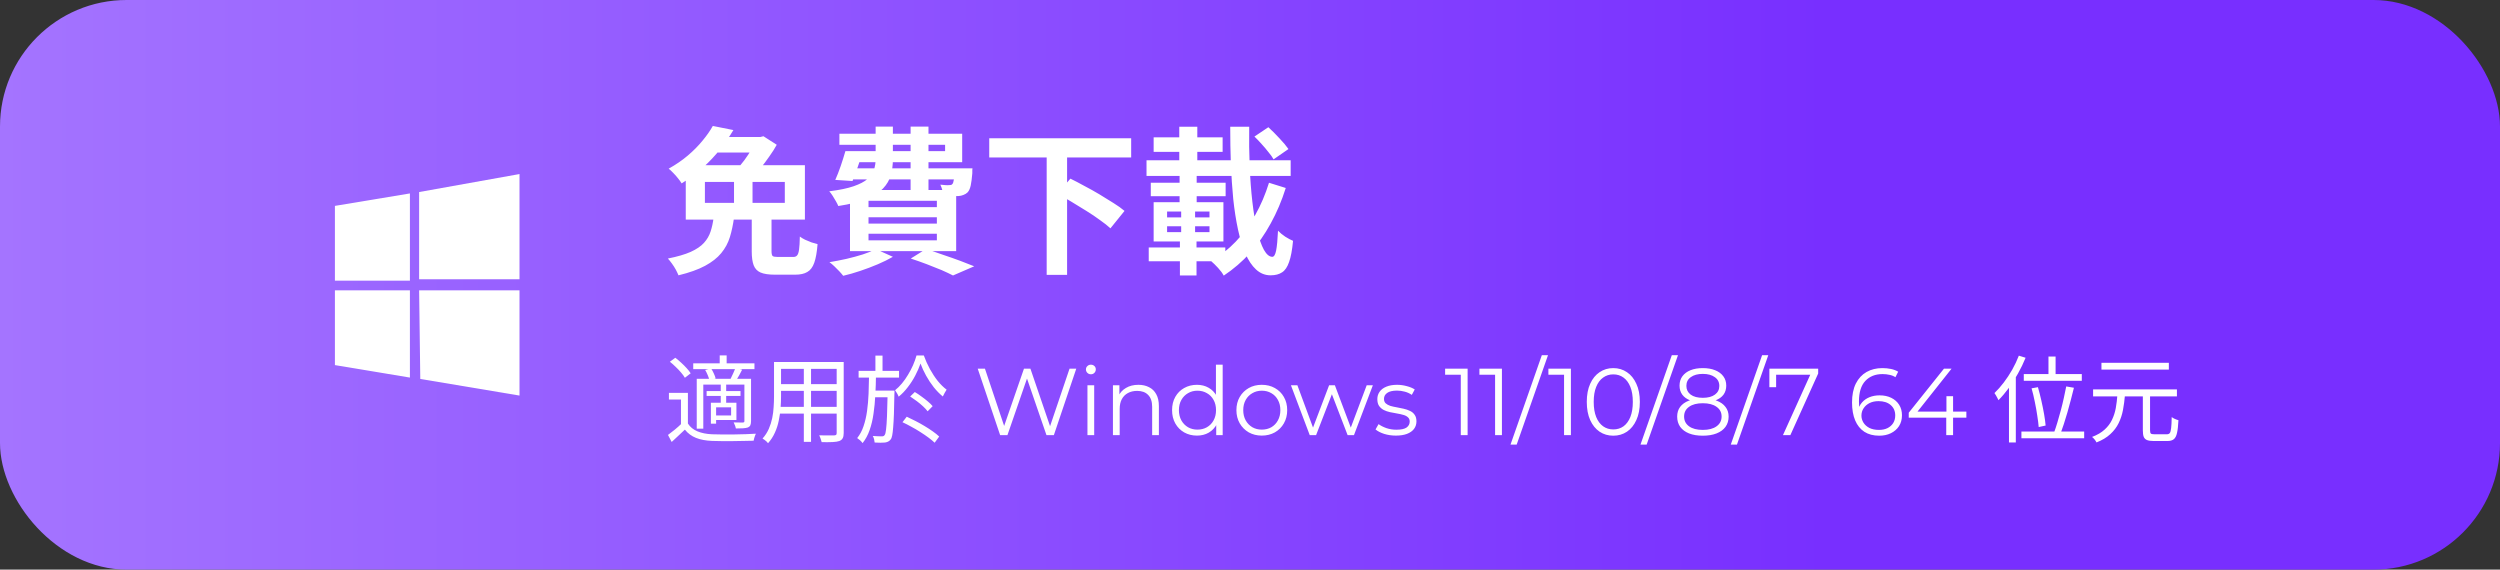 <svg width="316" height="72" viewBox="0 0 316 72" fill="none" xmlns="http://www.w3.org/2000/svg">
<rect x="0" y="0" width="316" height="72" fill="#333333" stroke="none"/>
<rect width="316" height="72" rx="16" fill="url(#paint0_linear_2047_128)"/>
<path fill-rule="evenodd" clip-rule="evenodd" d="M42.333 26.024L51.812 24.45V35.476H42.333V26.024ZM52.978 24.274L65.666 22V35.3H52.978V24.274ZM42.333 36.7H51.812V47.726L42.333 46.149V36.7ZM52.978 36.7H65.666V50L53.124 47.899" fill="white"/>
<path d="M95.02 27.18H97.52V31.74C97.52 32.06 97.567 32.267 97.66 32.36C97.753 32.44 97.973 32.48 98.32 32.48C98.4 32.48 98.527 32.48 98.7 32.48C98.873 32.48 99.06 32.48 99.26 32.48C99.473 32.48 99.667 32.48 99.84 32.48C100.027 32.48 100.173 32.48 100.28 32.48C100.48 32.48 100.633 32.42 100.74 32.3C100.86 32.18 100.947 31.933 101 31.56C101.053 31.187 101.087 30.633 101.1 29.9C101.273 30.033 101.493 30.167 101.76 30.3C102.027 30.42 102.3 30.533 102.58 30.64C102.86 30.733 103.113 30.807 103.34 30.86C103.26 31.873 103.12 32.66 102.92 33.22C102.72 33.78 102.427 34.167 102.04 34.38C101.667 34.607 101.153 34.72 100.5 34.72C100.38 34.72 100.2 34.72 99.96 34.72C99.733 34.72 99.487 34.72 99.22 34.72C98.953 34.72 98.7 34.72 98.46 34.72C98.233 34.72 98.067 34.72 97.96 34.72C97.16 34.72 96.547 34.627 96.12 34.44C95.707 34.253 95.42 33.947 95.26 33.52C95.1 33.093 95.02 32.513 95.02 31.78V27.18ZM90.2 27.52H92.78C92.66 28.4 92.487 29.213 92.26 29.96C92.033 30.707 91.667 31.387 91.16 32C90.667 32.6 89.987 33.133 89.12 33.6C88.253 34.067 87.133 34.467 85.76 34.8C85.68 34.6 85.567 34.36 85.42 34.08C85.273 33.813 85.107 33.553 84.92 33.3C84.747 33.06 84.58 32.853 84.42 32.68C85.62 32.44 86.58 32.16 87.3 31.84C88.033 31.507 88.593 31.127 88.98 30.7C89.367 30.273 89.647 29.793 89.82 29.26C89.993 28.727 90.12 28.147 90.2 27.52ZM92.78 21.74H95.12V26.58H92.78V21.74ZM90.1 15.92L92.7 16.44C92.207 17.267 91.647 18.08 91.02 18.88C90.393 19.667 89.68 20.427 88.88 21.16C88.08 21.88 87.173 22.553 86.16 23.18C86.04 22.98 85.887 22.767 85.7 22.54C85.513 22.3 85.313 22.073 85.1 21.86C84.887 21.633 84.693 21.453 84.52 21.32C85.427 20.813 86.233 20.26 86.94 19.66C87.66 19.047 88.28 18.42 88.8 17.78C89.333 17.14 89.767 16.52 90.1 15.92ZM89.1 23V25.64H99.2V23H89.1ZM86.68 20.88H101.74V27.76H86.68V20.88ZM95.56 17.32H96.1L96.5 17.22L98.18 18.3C97.927 18.767 97.613 19.26 97.24 19.78C96.88 20.3 96.5 20.807 96.1 21.3C95.713 21.793 95.333 22.233 94.96 22.62C94.72 22.433 94.42 22.227 94.06 22C93.7 21.76 93.38 21.567 93.1 21.42C93.433 21.073 93.76 20.687 94.08 20.26C94.4 19.82 94.693 19.38 94.96 18.94C95.227 18.487 95.427 18.107 95.56 17.8V17.32ZM90.32 17.32H96.28V19.28H89.14L90.32 17.32ZM107.54 19.1H119.46V18.3H106.1V16.9H121.62V20.5H107.54V19.1ZM106.86 19.1H109.1C108.887 19.74 108.66 20.407 108.42 21.1C108.18 21.78 107.96 22.373 107.76 22.88L105.58 22.74C105.807 22.233 106.033 21.653 106.26 21C106.487 20.333 106.687 19.7 106.86 19.1ZM107.06 21.28H121.46V22.68H106.64L107.06 21.28ZM120.66 21.28H122.92C122.92 21.28 122.913 21.353 122.9 21.5C122.9 21.647 122.9 21.78 122.9 21.9C122.847 22.553 122.78 23.067 122.7 23.44C122.62 23.813 122.493 24.1 122.32 24.3C122.173 24.447 121.993 24.56 121.78 24.64C121.58 24.72 121.373 24.767 121.16 24.78C120.96 24.793 120.693 24.8 120.36 24.8C120.027 24.8 119.66 24.793 119.26 24.78C119.247 24.567 119.2 24.327 119.12 24.06C119.04 23.78 118.953 23.54 118.86 23.34C119.1 23.367 119.313 23.387 119.5 23.4C119.7 23.413 119.853 23.413 119.96 23.4C120.053 23.4 120.133 23.393 120.2 23.38C120.267 23.367 120.327 23.327 120.38 23.26C120.46 23.18 120.52 23.007 120.56 22.74C120.6 22.473 120.633 22.067 120.66 21.52V21.28ZM110.68 16H112.86V20.14C112.86 20.847 112.773 21.513 112.6 22.14C112.427 22.753 112.1 23.313 111.62 23.82C111.14 24.327 110.447 24.767 109.54 25.14C108.633 25.513 107.44 25.813 105.96 26.04C105.893 25.867 105.793 25.667 105.66 25.44C105.527 25.2 105.387 24.967 105.24 24.74C105.093 24.513 104.953 24.327 104.82 24.18C106.1 24.02 107.127 23.807 107.9 23.54C108.673 23.273 109.26 22.967 109.66 22.62C110.06 22.273 110.327 21.893 110.46 21.48C110.607 21.053 110.68 20.593 110.68 20.1V16ZM115.1 16H117.36V24.08H115.1V16ZM109.78 27.46V28.26H118.42V27.46H109.78ZM109.78 29.54V30.38H118.42V29.54H109.78ZM109.78 25.38V26.18H118.42V25.38H109.78ZM107.44 24.02H120.86V31.74H107.44V24.02ZM115.12 32.68L117.04 31.48C117.76 31.707 118.493 31.953 119.24 32.22C120 32.473 120.72 32.727 121.4 32.98C122.08 33.233 122.66 33.46 123.14 33.66L120.46 34.82C120.073 34.62 119.593 34.393 119.02 34.14C118.447 33.9 117.827 33.653 117.16 33.4C116.493 33.147 115.813 32.907 115.12 32.68ZM110.72 31.5L112.86 32.46C112.313 32.78 111.68 33.093 110.96 33.4C110.24 33.707 109.5 33.987 108.74 34.24C107.993 34.493 107.273 34.7 106.58 34.86C106.46 34.7 106.293 34.507 106.08 34.28C105.867 34.067 105.653 33.853 105.44 33.64C105.227 33.44 105.027 33.273 104.84 33.14C105.56 33.02 106.28 32.88 107 32.72C107.733 32.547 108.42 32.36 109.06 32.16C109.7 31.947 110.253 31.727 110.72 31.5ZM125.04 17.48H142.98V19.9H125.04V17.48ZM132.3 19.64H134.88V34.74H132.3V19.64ZM133.66 24.5L135.3 22.58C135.847 22.847 136.433 23.153 137.06 23.5C137.7 23.833 138.333 24.187 138.96 24.56C139.587 24.933 140.18 25.3 140.74 25.66C141.3 26.007 141.767 26.34 142.14 26.66L140.36 28.86C140.013 28.54 139.573 28.193 139.04 27.82C138.52 27.433 137.947 27.047 137.32 26.66C136.707 26.273 136.087 25.893 135.46 25.52C134.833 25.133 134.233 24.793 133.66 24.5ZM158.56 17.26L160.32 16.08C160.773 16.493 161.24 16.96 161.72 17.48C162.213 18 162.593 18.453 162.86 18.84L160.98 20.14C160.833 19.873 160.62 19.573 160.34 19.24C160.073 18.893 159.78 18.547 159.46 18.2C159.153 17.853 158.853 17.54 158.56 17.26ZM144.92 20.26H163.14V22.24H144.92V20.26ZM145.82 17.36H154.54V19.2H145.82V17.36ZM145.46 23.1H154.92V24.8H145.46V23.1ZM145.2 31.28H154.88V33.02H145.2V31.28ZM149.06 16.02H151.34V22.1H149.06V16.02ZM147.52 28.6V29.34H152.88V28.6H147.52ZM147.52 26.74V27.48H152.88V26.74H147.52ZM145.82 25.56H154.64V30.52H145.82V25.56ZM149.3 26.3H151.06V30.1H151.24V34.82H149.14V30.1H149.3V26.3ZM149.1 22.1H151.26V26H149.1V22.1ZM155.5 16.02H157.9C157.873 17.74 157.893 19.407 157.96 21.02C158.027 22.633 158.14 24.133 158.3 25.52C158.46 26.893 158.66 28.1 158.9 29.14C159.153 30.18 159.44 30.993 159.76 31.58C160.093 32.167 160.447 32.46 160.82 32.46C161.033 32.46 161.193 32.2 161.3 31.68C161.407 31.16 161.487 30.32 161.54 29.16C161.793 29.427 162.1 29.68 162.46 29.92C162.82 30.147 163.147 30.32 163.44 30.44C163.333 31.6 163.167 32.493 162.94 33.12C162.727 33.747 162.433 34.18 162.06 34.42C161.687 34.673 161.2 34.8 160.6 34.8C159.907 34.8 159.293 34.553 158.76 34.06C158.24 33.58 157.793 32.913 157.42 32.06C157.047 31.193 156.733 30.173 156.48 29C156.227 27.813 156.027 26.527 155.88 25.14C155.747 23.74 155.647 22.273 155.58 20.74C155.527 19.193 155.5 17.62 155.5 16.02ZM160.4 23.1L162.52 23.76C162.013 25.373 161.38 26.867 160.62 28.24C159.873 29.613 159.007 30.853 158.02 31.96C157.033 33.053 155.92 34.013 154.68 34.84C154.52 34.533 154.28 34.207 153.96 33.86C153.653 33.527 153.36 33.24 153.08 33C154.227 32.333 155.267 31.513 156.2 30.54C157.147 29.553 157.967 28.433 158.66 27.18C159.367 25.927 159.947 24.567 160.4 23.1Z" fill="white"/>
<path d="M86.952 49.66V53.908H86.076V50.5H84.552V49.66H86.952ZM86.952 53.536C87.232 53.976 87.632 54.304 88.152 54.52C88.672 54.736 89.284 54.86 89.988 54.892C90.324 54.9 90.732 54.908 91.212 54.916C91.692 54.916 92.196 54.916 92.724 54.916C93.252 54.908 93.764 54.896 94.26 54.88C94.756 54.864 95.184 54.844 95.544 54.82C95.512 54.884 95.476 54.968 95.436 55.072C95.396 55.176 95.36 55.284 95.328 55.396C95.296 55.508 95.272 55.612 95.256 55.708C94.92 55.716 94.52 55.724 94.056 55.732C93.6 55.748 93.124 55.756 92.628 55.756C92.132 55.764 91.652 55.764 91.188 55.756C90.724 55.748 90.328 55.74 90 55.732C89.208 55.7 88.532 55.572 87.972 55.348C87.412 55.124 86.944 54.776 86.568 54.304C86.304 54.56 86.032 54.816 85.752 55.072C85.48 55.336 85.196 55.6 84.9 55.864L84.432 54.976C84.696 54.784 84.98 54.564 85.284 54.316C85.596 54.06 85.888 53.8 86.16 53.536H86.952ZM84.672 45.724L85.356 45.22C85.604 45.404 85.852 45.612 86.1 45.844C86.356 46.076 86.588 46.308 86.796 46.54C87.012 46.772 87.18 46.988 87.3 47.188L86.568 47.752C86.456 47.552 86.296 47.332 86.088 47.092C85.88 46.844 85.652 46.604 85.404 46.372C85.164 46.132 84.92 45.916 84.672 45.724ZM87.624 45.928H95.364V46.66H87.624V45.928ZM89.316 49.432H93.6V50.044H89.316V49.432ZM90.972 44.92H91.848V46.372H90.972V44.92ZM91.104 48.556H91.788V51.088H91.104V48.556ZM88.068 47.884H94.428V48.616H88.896V54.184H88.068V47.884ZM89.856 50.908H90.516V53.548H89.856V50.908ZM90.204 50.908H93.084V53.092H90.204V52.516H92.412V51.484H90.204V50.908ZM94.092 47.884H94.932V53.212C94.932 53.436 94.904 53.612 94.848 53.74C94.8 53.86 94.7 53.956 94.548 54.028C94.38 54.084 94.172 54.12 93.924 54.136C93.676 54.152 93.372 54.16 93.012 54.16C92.996 54.048 92.96 53.92 92.904 53.776C92.848 53.624 92.792 53.496 92.736 53.392C93.008 53.4 93.252 53.404 93.468 53.404C93.684 53.404 93.832 53.404 93.912 53.404C93.984 53.396 94.032 53.38 94.056 53.356C94.08 53.332 94.092 53.284 94.092 53.212V47.884ZM92.964 46.516L93.804 46.732C93.684 46.98 93.556 47.224 93.42 47.464C93.292 47.696 93.172 47.896 93.06 48.064L92.352 47.872C92.456 47.672 92.564 47.444 92.676 47.188C92.796 46.932 92.892 46.708 92.964 46.516ZM89.136 46.768L89.88 46.576C90.008 46.76 90.124 46.972 90.228 47.212C90.34 47.452 90.416 47.66 90.456 47.836L89.664 48.052C89.632 47.876 89.564 47.668 89.46 47.428C89.364 47.188 89.256 46.968 89.136 46.768ZM98.352 45.76H106.116V46.624H98.352V45.76ZM98.352 48.556H106.092V49.408H98.352V48.556ZM98.28 51.424H106.116V52.276H98.28V51.424ZM97.836 45.76H98.724V50.116C98.724 50.572 98.704 51.06 98.664 51.58C98.624 52.1 98.548 52.628 98.436 53.164C98.332 53.692 98.168 54.2 97.944 54.688C97.728 55.176 97.44 55.62 97.08 56.02C97.04 55.956 96.976 55.884 96.888 55.804C96.8 55.732 96.712 55.66 96.624 55.588C96.536 55.516 96.456 55.464 96.384 55.432C96.72 55.056 96.984 54.648 97.176 54.208C97.368 53.768 97.512 53.316 97.608 52.852C97.704 52.38 97.764 51.912 97.788 51.448C97.82 50.984 97.836 50.54 97.836 50.116V45.76ZM105.756 45.76H106.644V54.736C106.644 55.024 106.6 55.244 106.512 55.396C106.432 55.548 106.292 55.664 106.092 55.744C105.892 55.816 105.612 55.86 105.252 55.876C104.892 55.892 104.428 55.896 103.86 55.888C103.836 55.776 103.792 55.632 103.728 55.456C103.672 55.288 103.612 55.144 103.548 55.024C103.828 55.032 104.096 55.036 104.352 55.036C104.616 55.044 104.844 55.044 105.036 55.036C105.228 55.036 105.36 55.036 105.432 55.036C105.552 55.028 105.636 55.004 105.684 54.964C105.732 54.924 105.756 54.848 105.756 54.736V45.76ZM101.604 46.084H102.516V55.852H101.604V46.084ZM108.528 46.876H113.64V47.728H108.528V46.876ZM110.304 49.372H112.488V50.212H110.304V49.372ZM110.652 44.944H111.552V47.176H110.652V44.944ZM116.352 45.952C116.184 46.44 115.964 46.944 115.692 47.464C115.42 47.984 115.104 48.476 114.744 48.94C114.392 49.404 114.008 49.804 113.592 50.14C113.544 50.012 113.476 49.872 113.388 49.72C113.3 49.56 113.216 49.428 113.136 49.324C113.44 49.084 113.728 48.8 114 48.472C114.28 48.136 114.536 47.772 114.768 47.38C115.008 46.988 115.22 46.584 115.404 46.168C115.588 45.744 115.736 45.332 115.848 44.932H116.772C116.98 45.516 117.236 46.088 117.54 46.648C117.844 47.2 118.176 47.704 118.536 48.16C118.904 48.608 119.276 48.972 119.652 49.252C119.572 49.364 119.488 49.504 119.4 49.672C119.312 49.832 119.236 49.98 119.172 50.116C118.772 49.788 118.392 49.4 118.032 48.952C117.672 48.496 117.348 48.008 117.06 47.488C116.772 46.968 116.536 46.456 116.352 45.952ZM109.848 47.38H110.724C110.716 48.244 110.688 49.092 110.64 49.924C110.6 50.748 110.524 51.536 110.412 52.288C110.308 53.04 110.144 53.732 109.92 54.364C109.704 54.988 109.408 55.536 109.032 56.008C108.96 55.904 108.856 55.788 108.72 55.66C108.584 55.54 108.46 55.444 108.348 55.372C108.692 54.948 108.96 54.448 109.152 53.872C109.352 53.288 109.5 52.648 109.596 51.952C109.692 51.256 109.756 50.52 109.788 49.744C109.82 48.968 109.84 48.18 109.848 47.38ZM112.2 49.372H113.064C113.064 49.372 113.064 49.4 113.064 49.456C113.064 49.504 113.064 49.564 113.064 49.636C113.064 49.7 113.06 49.752 113.052 49.792C113.036 50.792 113.016 51.636 112.992 52.324C112.968 53.012 112.936 53.576 112.896 54.016C112.864 54.448 112.824 54.784 112.776 55.024C112.728 55.272 112.664 55.444 112.584 55.54C112.48 55.676 112.372 55.768 112.26 55.816C112.156 55.872 112.024 55.912 111.864 55.936C111.712 55.952 111.52 55.96 111.288 55.96C111.056 55.96 110.812 55.952 110.556 55.936C110.548 55.816 110.524 55.676 110.484 55.516C110.444 55.356 110.388 55.22 110.316 55.108C110.564 55.132 110.792 55.144 111 55.144C111.208 55.152 111.36 55.156 111.456 55.156C111.544 55.156 111.616 55.144 111.672 55.12C111.728 55.104 111.776 55.06 111.816 54.988C111.896 54.9 111.956 54.672 111.996 54.304C112.044 53.936 112.084 53.372 112.116 52.612C112.148 51.852 112.176 50.832 112.2 49.552V49.372ZM115.044 50.116L115.632 49.552C115.904 49.712 116.184 49.9 116.472 50.116C116.768 50.324 117.04 50.536 117.288 50.752C117.536 50.96 117.736 51.156 117.888 51.34L117.252 51.988C117.108 51.796 116.916 51.588 116.676 51.364C116.436 51.14 116.172 50.92 115.884 50.704C115.596 50.488 115.316 50.292 115.044 50.116ZM114.072 53.368L114.612 52.672C114.98 52.84 115.356 53.024 115.74 53.224C116.132 53.424 116.512 53.636 116.88 53.86C117.256 54.084 117.6 54.308 117.912 54.532C118.232 54.756 118.5 54.972 118.716 55.18L118.14 55.96C117.932 55.76 117.672 55.544 117.36 55.312C117.048 55.08 116.708 54.848 116.34 54.616C115.972 54.376 115.592 54.152 115.2 53.944C114.816 53.728 114.44 53.536 114.072 53.368ZM126.417 55L123.585 46.6H124.497L127.149 54.508H126.693L129.429 46.6H130.245L132.945 54.508H132.513L135.189 46.6H136.041L133.209 55H132.273L129.693 47.5H129.933L127.341 55H126.417ZM137.454 55V48.7H138.306V55H137.454ZM137.886 47.308C137.71 47.308 137.562 47.248 137.442 47.128C137.322 47.008 137.262 46.864 137.262 46.696C137.262 46.528 137.322 46.388 137.442 46.276C137.562 46.156 137.71 46.096 137.886 46.096C138.062 46.096 138.21 46.152 138.33 46.264C138.45 46.376 138.51 46.516 138.51 46.684C138.51 46.86 138.45 47.008 138.33 47.128C138.218 47.248 138.07 47.308 137.886 47.308ZM143.892 48.64C144.404 48.64 144.852 48.74 145.236 48.94C145.628 49.132 145.932 49.428 146.148 49.828C146.372 50.228 146.484 50.732 146.484 51.34V55H145.632V51.424C145.632 50.76 145.464 50.26 145.128 49.924C144.8 49.58 144.336 49.408 143.736 49.408C143.288 49.408 142.896 49.5 142.56 49.684C142.232 49.86 141.976 50.12 141.792 50.464C141.616 50.8 141.528 51.208 141.528 51.688V55H140.676V48.7H141.492V50.428L141.36 50.104C141.56 49.648 141.88 49.292 142.32 49.036C142.76 48.772 143.284 48.64 143.892 48.64ZM151.294 55.06C150.694 55.06 150.154 54.924 149.674 54.652C149.202 54.38 148.83 54.004 148.558 53.524C148.286 53.036 148.15 52.476 148.15 51.844C148.15 51.204 148.286 50.644 148.558 50.164C148.83 49.684 149.202 49.312 149.674 49.048C150.154 48.776 150.694 48.64 151.294 48.64C151.846 48.64 152.338 48.764 152.77 49.012C153.21 49.26 153.558 49.624 153.814 50.104C154.078 50.576 154.21 51.156 154.21 51.844C154.21 52.524 154.082 53.104 153.826 53.584C153.57 54.064 153.222 54.432 152.782 54.688C152.35 54.936 151.854 55.06 151.294 55.06ZM151.354 54.304C151.802 54.304 152.202 54.204 152.554 54.004C152.914 53.796 153.194 53.508 153.394 53.14C153.602 52.764 153.706 52.332 153.706 51.844C153.706 51.348 153.602 50.916 153.394 50.548C153.194 50.18 152.914 49.896 152.554 49.696C152.202 49.488 151.802 49.384 151.354 49.384C150.914 49.384 150.518 49.488 150.166 49.696C149.814 49.896 149.534 50.18 149.326 50.548C149.118 50.916 149.014 51.348 149.014 51.844C149.014 52.332 149.118 52.764 149.326 53.14C149.534 53.508 149.814 53.796 150.166 54.004C150.518 54.204 150.914 54.304 151.354 54.304ZM153.73 55V53.104L153.814 51.832L153.694 50.56V46.096H154.546V55H153.73ZM159.486 55.06C158.878 55.06 158.33 54.924 157.842 54.652C157.362 54.372 156.982 53.992 156.702 53.512C156.422 53.024 156.282 52.468 156.282 51.844C156.282 51.212 156.422 50.656 156.702 50.176C156.982 49.696 157.362 49.32 157.842 49.048C158.322 48.776 158.87 48.64 159.486 48.64C160.11 48.64 160.662 48.776 161.142 49.048C161.63 49.32 162.01 49.696 162.282 50.176C162.562 50.656 162.702 51.212 162.702 51.844C162.702 52.468 162.562 53.024 162.282 53.512C162.01 53.992 161.63 54.372 161.142 54.652C160.654 54.924 160.102 55.06 159.486 55.06ZM159.486 54.304C159.942 54.304 160.346 54.204 160.698 54.004C161.05 53.796 161.326 53.508 161.526 53.14C161.734 52.764 161.838 52.332 161.838 51.844C161.838 51.348 161.734 50.916 161.526 50.548C161.326 50.18 161.05 49.896 160.698 49.696C160.346 49.488 159.946 49.384 159.498 49.384C159.05 49.384 158.65 49.488 158.298 49.696C157.946 49.896 157.666 50.18 157.458 50.548C157.25 50.916 157.146 51.348 157.146 51.844C157.146 52.332 157.25 52.764 157.458 53.14C157.666 53.508 157.946 53.796 158.298 54.004C158.65 54.204 159.046 54.304 159.486 54.304ZM165.55 55L163.174 48.7H163.99L166.15 54.544H165.778L167.998 48.7H168.73L170.926 54.544H170.554L172.75 48.7H173.53L171.142 55H170.338L168.226 49.504H168.478L166.354 55H165.55ZM176.435 55.06C175.915 55.06 175.423 54.988 174.959 54.844C174.495 54.692 174.131 54.504 173.867 54.28L174.251 53.608C174.507 53.8 174.835 53.968 175.235 54.112C175.635 54.248 176.055 54.316 176.495 54.316C177.095 54.316 177.527 54.224 177.791 54.04C178.055 53.848 178.187 53.596 178.187 53.284C178.187 53.052 178.111 52.872 177.959 52.744C177.815 52.608 177.623 52.508 177.383 52.444C177.143 52.372 176.875 52.312 176.579 52.264C176.283 52.216 175.987 52.16 175.691 52.096C175.403 52.032 175.139 51.94 174.899 51.82C174.659 51.692 174.463 51.52 174.311 51.304C174.167 51.088 174.095 50.8 174.095 50.44C174.095 50.096 174.191 49.788 174.383 49.516C174.575 49.244 174.855 49.032 175.223 48.88C175.599 48.72 176.055 48.64 176.591 48.64C176.999 48.64 177.407 48.696 177.815 48.808C178.223 48.912 178.559 49.052 178.823 49.228L178.451 49.912C178.171 49.72 177.871 49.584 177.551 49.504C177.231 49.416 176.911 49.372 176.591 49.372C176.023 49.372 175.603 49.472 175.331 49.672C175.067 49.864 174.935 50.112 174.935 50.416C174.935 50.656 175.007 50.844 175.151 50.98C175.303 51.116 175.499 51.224 175.739 51.304C175.987 51.376 176.255 51.436 176.543 51.484C176.839 51.532 177.131 51.592 177.419 51.664C177.715 51.728 177.983 51.82 178.223 51.94C178.471 52.052 178.667 52.216 178.811 52.432C178.963 52.64 179.039 52.916 179.039 53.26C179.039 53.628 178.935 53.948 178.727 54.22C178.527 54.484 178.231 54.692 177.839 54.844C177.455 54.988 176.987 55.06 176.435 55.06ZM184.643 55V46.96L185.027 47.368H182.663V46.6H185.507V55H184.643ZM188.979 55V46.96L189.363 47.368H186.999V46.6H189.843V55H188.979ZM190.927 56.2L194.887 44.896H195.667L191.707 56.2H190.927ZM197.697 55V46.96L198.081 47.368H195.717V46.6H198.561V55H197.697ZM203.917 55.072C203.269 55.072 202.693 54.904 202.189 54.568C201.685 54.224 201.289 53.736 201.001 53.104C200.713 52.464 200.569 51.696 200.569 50.8C200.569 49.904 200.713 49.14 201.001 48.508C201.289 47.868 201.685 47.38 202.189 47.044C202.693 46.7 203.269 46.528 203.917 46.528C204.565 46.528 205.141 46.7 205.645 47.044C206.149 47.38 206.545 47.868 206.833 48.508C207.129 49.14 207.277 49.904 207.277 50.8C207.277 51.696 207.129 52.464 206.833 53.104C206.545 53.736 206.149 54.224 205.645 54.568C205.141 54.904 204.565 55.072 203.917 55.072ZM203.917 54.28C204.413 54.28 204.845 54.148 205.213 53.884C205.581 53.612 205.869 53.22 206.077 52.708C206.285 52.188 206.389 51.552 206.389 50.8C206.389 50.048 206.285 49.416 206.077 48.904C205.869 48.384 205.581 47.992 205.213 47.728C204.845 47.456 204.413 47.32 203.917 47.32C203.437 47.32 203.009 47.456 202.633 47.728C202.257 47.992 201.965 48.384 201.757 48.904C201.549 49.416 201.445 50.048 201.445 50.8C201.445 51.552 201.549 52.188 201.757 52.708C201.965 53.22 202.257 53.612 202.633 53.884C203.009 54.148 203.437 54.28 203.917 54.28ZM207.356 56.2L211.316 44.896H212.096L208.136 56.2H207.356ZM215.234 55.072C214.562 55.072 213.982 54.976 213.494 54.784C213.014 54.592 212.642 54.316 212.378 53.956C212.122 53.588 211.994 53.156 211.994 52.66C211.994 52.18 212.118 51.772 212.366 51.436C212.622 51.092 212.99 50.828 213.47 50.644C213.958 50.46 214.546 50.368 215.234 50.368C215.914 50.368 216.498 50.46 216.986 50.644C217.474 50.828 217.846 51.092 218.102 51.436C218.366 51.772 218.498 52.18 218.498 52.66C218.498 53.156 218.366 53.588 218.102 53.956C217.838 54.316 217.462 54.592 216.974 54.784C216.486 54.976 215.906 55.072 215.234 55.072ZM215.234 54.34C215.978 54.34 216.558 54.188 216.974 53.884C217.398 53.58 217.61 53.168 217.61 52.648C217.61 52.128 217.398 51.72 216.974 51.424C216.558 51.12 215.978 50.968 215.234 50.968C214.49 50.968 213.91 51.12 213.494 51.424C213.078 51.72 212.87 52.128 212.87 52.648C212.87 53.168 213.078 53.58 213.494 53.884C213.91 54.188 214.49 54.34 215.234 54.34ZM215.234 50.86C214.61 50.86 214.078 50.776 213.638 50.608C213.206 50.44 212.874 50.2 212.642 49.888C212.41 49.568 212.294 49.188 212.294 48.748C212.294 48.284 212.414 47.888 212.654 47.56C212.902 47.224 213.246 46.968 213.686 46.792C214.126 46.616 214.642 46.528 215.234 46.528C215.826 46.528 216.342 46.616 216.782 46.792C217.23 46.968 217.578 47.224 217.826 47.56C218.074 47.888 218.198 48.284 218.198 48.748C218.198 49.188 218.082 49.568 217.85 49.888C217.618 50.2 217.278 50.44 216.83 50.608C216.39 50.776 215.858 50.86 215.234 50.86ZM215.234 50.284C215.89 50.284 216.402 50.148 216.77 49.876C217.138 49.604 217.322 49.24 217.322 48.784C217.322 48.304 217.13 47.932 216.746 47.668C216.37 47.396 215.866 47.26 215.234 47.26C214.602 47.26 214.098 47.396 213.722 47.668C213.346 47.932 213.158 48.3 213.158 48.772C213.158 49.236 213.338 49.604 213.698 49.876C214.066 50.148 214.578 50.284 215.234 50.284ZM218.77 56.2L222.73 44.896H223.51L219.55 56.2H218.77ZM225.366 55L228.99 46.984L229.254 47.368H224.058L224.502 46.948V48.94H223.65V46.6H229.818V47.212L226.302 55H225.366ZM237.541 55.072C236.797 55.072 236.169 54.908 235.657 54.58C235.145 54.244 234.757 53.764 234.493 53.14C234.229 52.508 234.097 51.752 234.097 50.872C234.097 49.92 234.257 49.124 234.577 48.484C234.905 47.836 235.357 47.348 235.933 47.02C236.509 46.692 237.177 46.528 237.937 46.528C238.313 46.528 238.673 46.564 239.017 46.636C239.361 46.708 239.665 46.824 239.929 46.984L239.581 47.68C239.365 47.536 239.117 47.436 238.837 47.38C238.557 47.316 238.261 47.284 237.949 47.284C237.045 47.284 236.321 47.572 235.777 48.148C235.241 48.724 234.973 49.584 234.973 50.728C234.973 50.904 234.981 51.124 234.997 51.388C235.021 51.644 235.069 51.9 235.141 52.156L234.841 51.928C234.929 51.512 235.101 51.16 235.357 50.872C235.613 50.576 235.933 50.352 236.317 50.2C236.701 50.048 237.121 49.972 237.577 49.972C238.137 49.972 238.629 50.076 239.053 50.284C239.477 50.492 239.809 50.784 240.049 51.16C240.289 51.536 240.409 51.98 240.409 52.492C240.409 53.012 240.285 53.468 240.037 53.86C239.789 54.244 239.445 54.544 239.005 54.76C238.573 54.968 238.085 55.072 237.541 55.072ZM237.505 54.34C237.905 54.34 238.257 54.268 238.561 54.124C238.873 53.972 239.117 53.76 239.293 53.488C239.469 53.208 239.557 52.884 239.557 52.516C239.557 51.964 239.365 51.524 238.981 51.196C238.605 50.868 238.093 50.704 237.445 50.704C237.013 50.704 236.637 50.784 236.317 50.944C235.997 51.104 235.745 51.324 235.561 51.604C235.377 51.876 235.285 52.188 235.285 52.54C235.285 52.844 235.369 53.136 235.537 53.416C235.705 53.688 235.953 53.912 236.281 54.088C236.617 54.256 237.025 54.34 237.505 54.34ZM241.265 52.792V52.168L245.717 46.6H246.677L242.261 52.168L241.793 52.024H248.549V52.792H241.265ZM246.005 55V52.792L246.029 52.024V50.08H246.869V55H246.005ZM258.927 45.064H259.827V47.788H258.927V45.064ZM255.807 47.284H263.139V48.136H255.807V47.284ZM256.791 49.084L257.595 48.94C257.747 49.468 257.891 50.032 258.027 50.632C258.163 51.232 258.279 51.808 258.375 52.36C258.471 52.912 258.535 53.388 258.567 53.788L257.691 53.98C257.659 53.572 257.599 53.092 257.511 52.54C257.431 51.98 257.327 51.396 257.199 50.788C257.079 50.18 256.943 49.612 256.791 49.084ZM261.171 48.844L262.143 49.012C262.031 49.484 261.903 49.988 261.759 50.524C261.623 51.052 261.479 51.58 261.327 52.108C261.175 52.628 261.023 53.124 260.871 53.596C260.719 54.068 260.571 54.492 260.427 54.868L259.623 54.688C259.767 54.312 259.911 53.88 260.055 53.392C260.199 52.904 260.343 52.396 260.487 51.868C260.631 51.332 260.759 50.804 260.871 50.284C260.991 49.764 261.091 49.284 261.171 48.844ZM255.507 54.544H263.439V55.396H255.507V54.544ZM255.183 44.956L256.035 45.22C255.763 45.892 255.443 46.556 255.075 47.212C254.715 47.868 254.323 48.484 253.899 49.06C253.483 49.628 253.051 50.136 252.603 50.584C252.579 50.512 252.535 50.42 252.471 50.308C252.415 50.188 252.351 50.072 252.279 49.96C252.215 49.848 252.155 49.756 252.099 49.684C252.499 49.3 252.891 48.856 253.275 48.352C253.659 47.848 254.015 47.308 254.343 46.732C254.671 46.148 254.951 45.556 255.183 44.956ZM253.935 48.052L254.775 47.2L254.799 47.212V55.924H253.935V48.052ZM270.855 49.756H271.767V54.388C271.767 54.604 271.803 54.744 271.875 54.808C271.947 54.864 272.099 54.892 272.331 54.892C272.387 54.892 272.483 54.892 272.619 54.892C272.763 54.892 272.919 54.892 273.087 54.892C273.255 54.892 273.411 54.892 273.555 54.892C273.707 54.892 273.819 54.892 273.891 54.892C274.059 54.892 274.183 54.84 274.263 54.736C274.343 54.624 274.399 54.416 274.431 54.112C274.471 53.8 274.495 53.336 274.503 52.72C274.583 52.776 274.671 52.832 274.767 52.888C274.863 52.936 274.963 52.98 275.067 53.02C275.179 53.06 275.275 53.092 275.355 53.116C275.323 53.804 275.263 54.34 275.175 54.724C275.095 55.1 274.959 55.364 274.767 55.516C274.583 55.668 274.315 55.744 273.963 55.744C273.907 55.744 273.795 55.744 273.627 55.744C273.459 55.744 273.279 55.744 273.087 55.744C272.895 55.744 272.715 55.744 272.547 55.744C272.387 55.744 272.279 55.744 272.223 55.744C271.871 55.744 271.591 55.704 271.383 55.624C271.183 55.544 271.043 55.404 270.963 55.204C270.891 55.012 270.855 54.744 270.855 54.4V49.756ZM264.567 49.216H275.163V50.104H264.567V49.216ZM265.623 45.856H274.143V46.72H265.623V45.856ZM267.639 49.9H268.599C268.543 50.572 268.459 51.208 268.347 51.808C268.235 52.408 268.051 52.968 267.795 53.488C267.547 54 267.195 54.464 266.739 54.88C266.291 55.296 265.711 55.644 264.999 55.924C264.951 55.82 264.871 55.696 264.759 55.552C264.647 55.416 264.539 55.308 264.435 55.228C265.091 54.98 265.619 54.672 266.019 54.304C266.427 53.936 266.739 53.524 266.955 53.068C267.179 52.604 267.339 52.108 267.435 51.58C267.531 51.044 267.599 50.484 267.639 49.9Z" fill="white"/>
<defs>
<linearGradient id="paint0_linear_2047_128" x1="0" y1="36" x2="230.923" y2="36" gradientUnits="userSpaceOnUse">
<stop stop-color="#A474FF"/>
<stop offset="1" stop-color="#782FFF"/>
</linearGradient>
</defs>
</svg>
